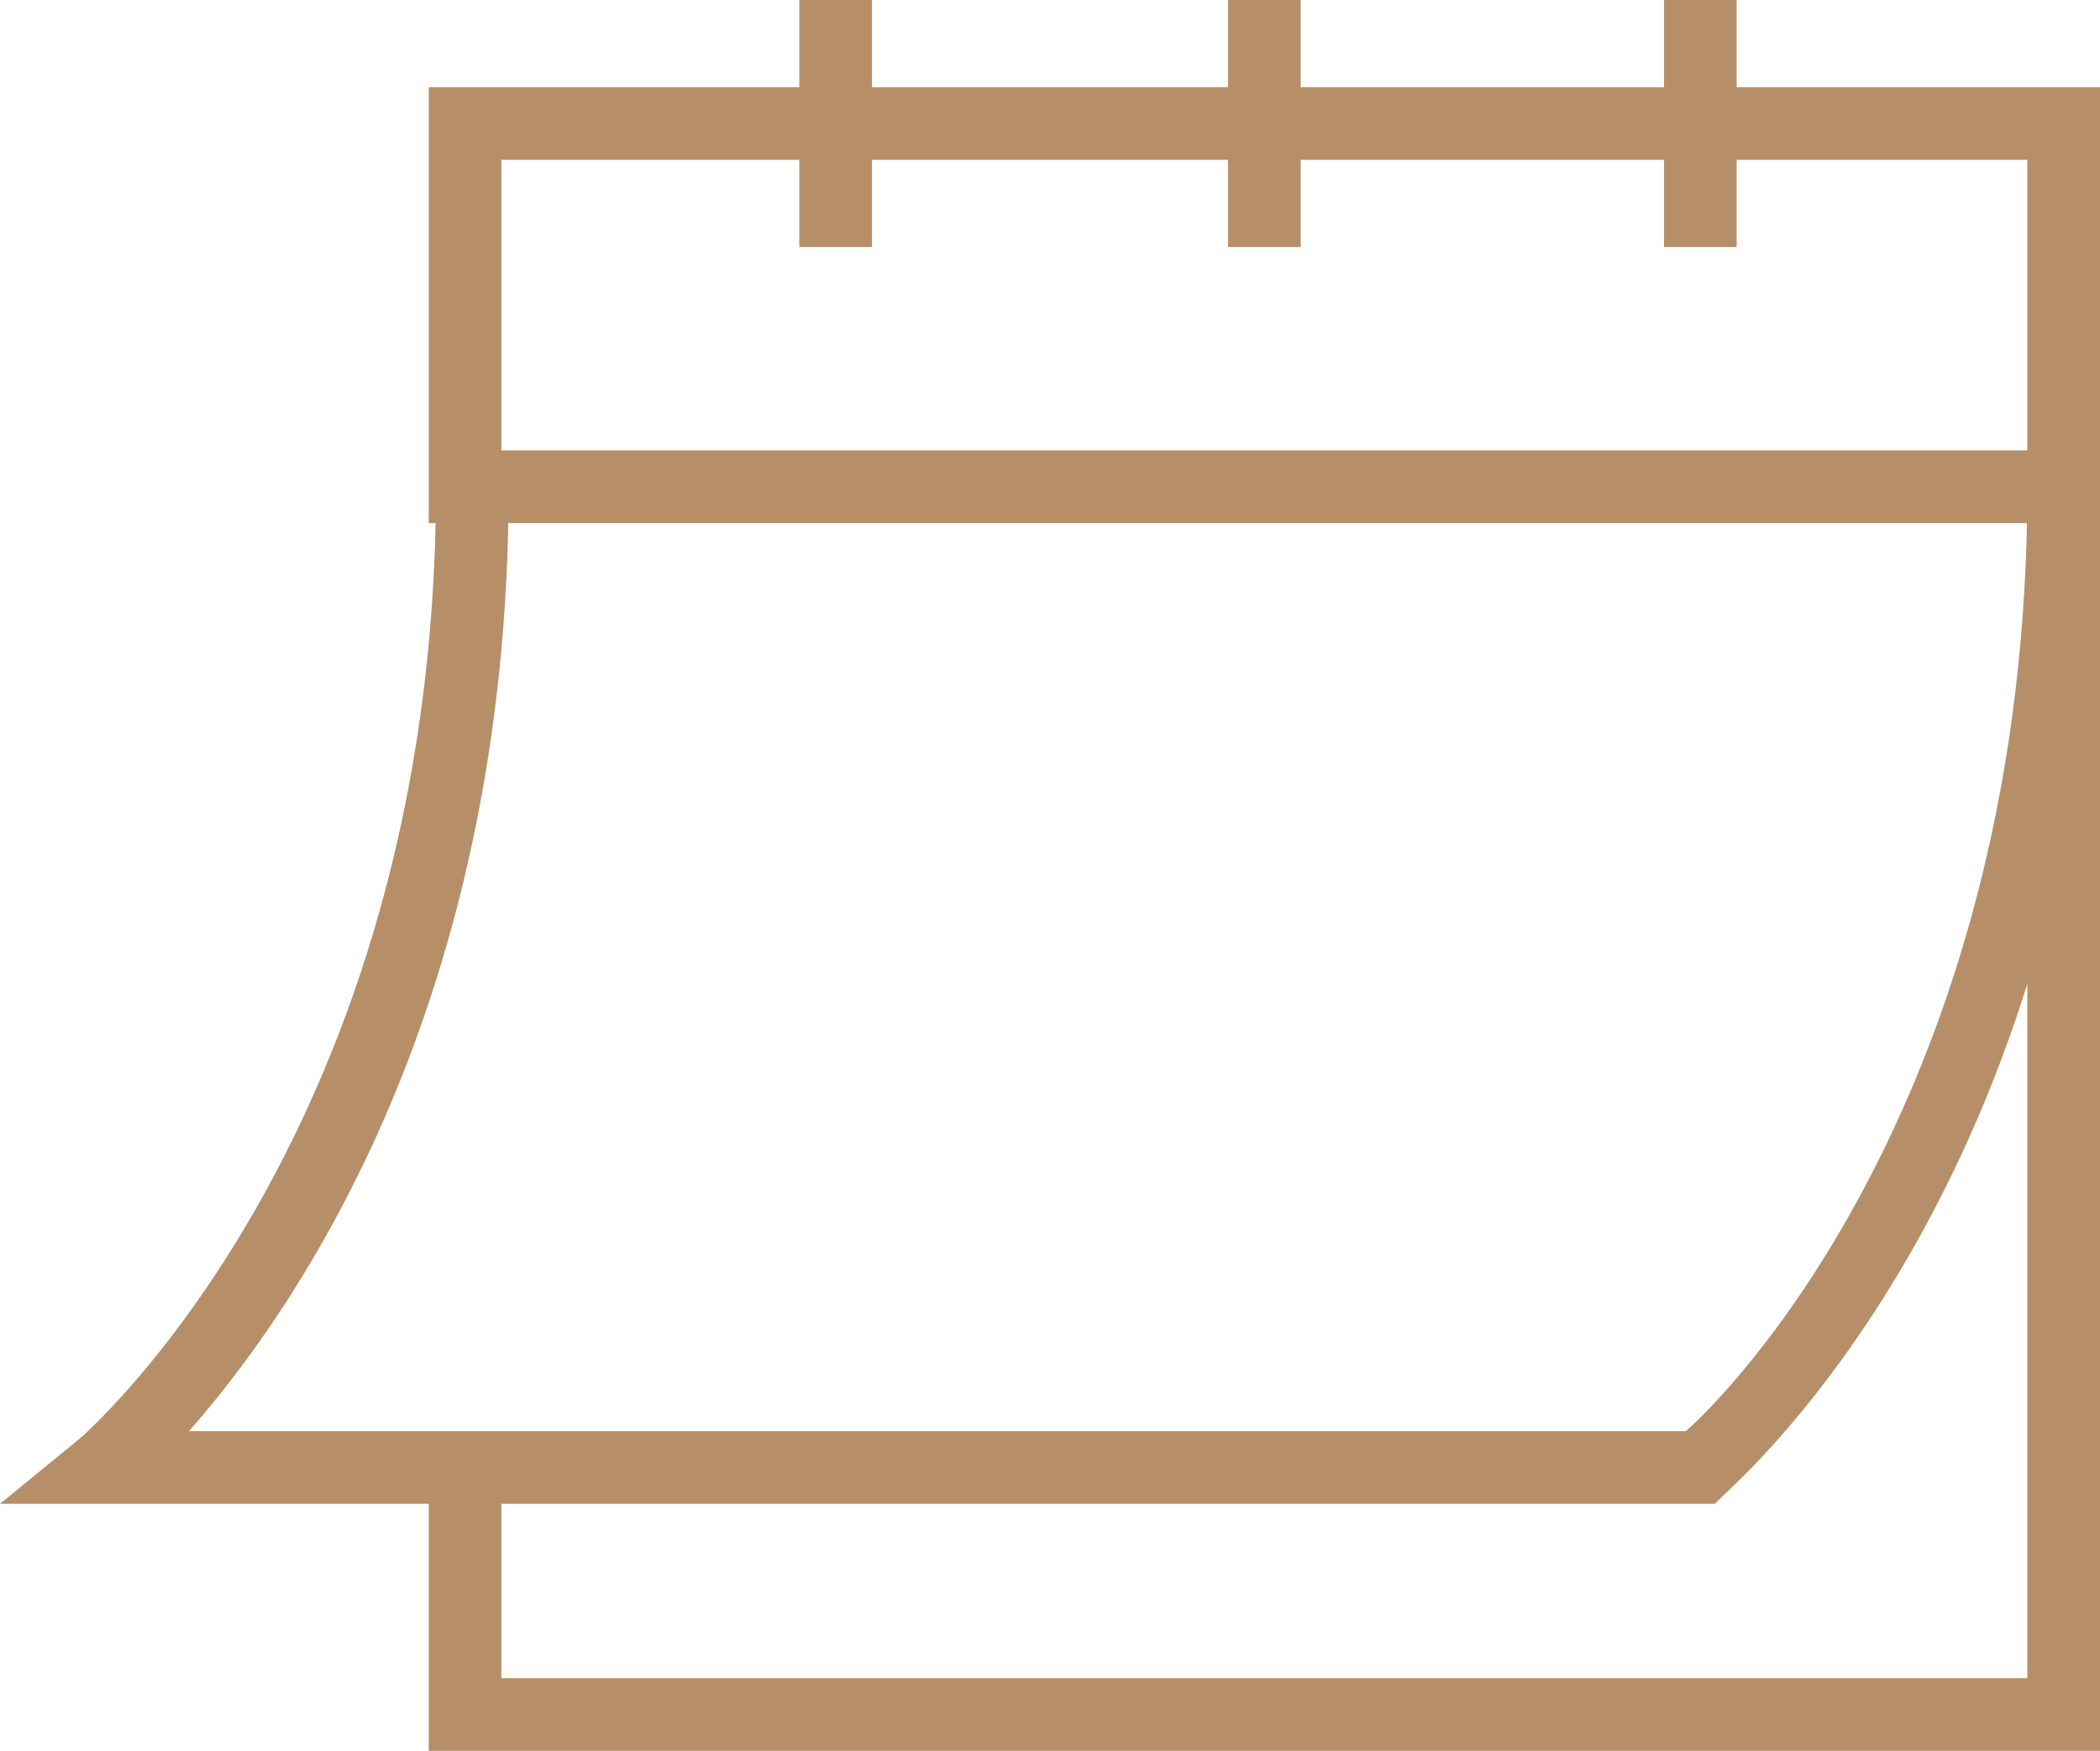<svg xmlns="http://www.w3.org/2000/svg" xmlns:xlink="http://www.w3.org/1999/xlink" id="Layer_2_00000049926997523396901970000004281690509421915304_" x="0px" y="0px" viewBox="0 0 28.9 24.1" style="enable-background:new 0 0 28.9 24.1;" xml:space="preserve"><style type="text/css">	.st0{fill:#B68F68;}</style><g id="Capa_1">	<g id="g271">		<g>			<g id="g277">				<g id="path279">					<path class="st0" d="M28.9,24.1h-23v-3.9h1v2.9h21V7.2h-22v-6h23V24.1z M6.9,6.2h21v-4h-21V6.2z"></path>				</g>			</g>			<g id="g281">				<g id="path283">					<rect x="11" class="st0" width="1" height="3.4"></rect>				</g>			</g>			<g id="g285">				<g id="path287">					<rect x="22.9" class="st0" width="1" height="3.4"></rect>				</g>			</g>			<g id="g289">				<g id="path291">					<rect x="16.9" class="st0" width="1" height="3.4"></rect>				</g>			</g>			<g id="g293">				<g id="path295">					<path class="st0" d="M23.6,20.7H0l1.1-0.9c0,0,4.9-4.2,4.9-13.1h1c0,7.1-2.9,11.3-4.4,13h20.6c0.8-0.7,4.7-4.9,4.7-13h1      c0,9.4-5,13.7-5.2,13.9L23.6,20.7z"></path>				</g>			</g>		</g>	</g></g></svg>